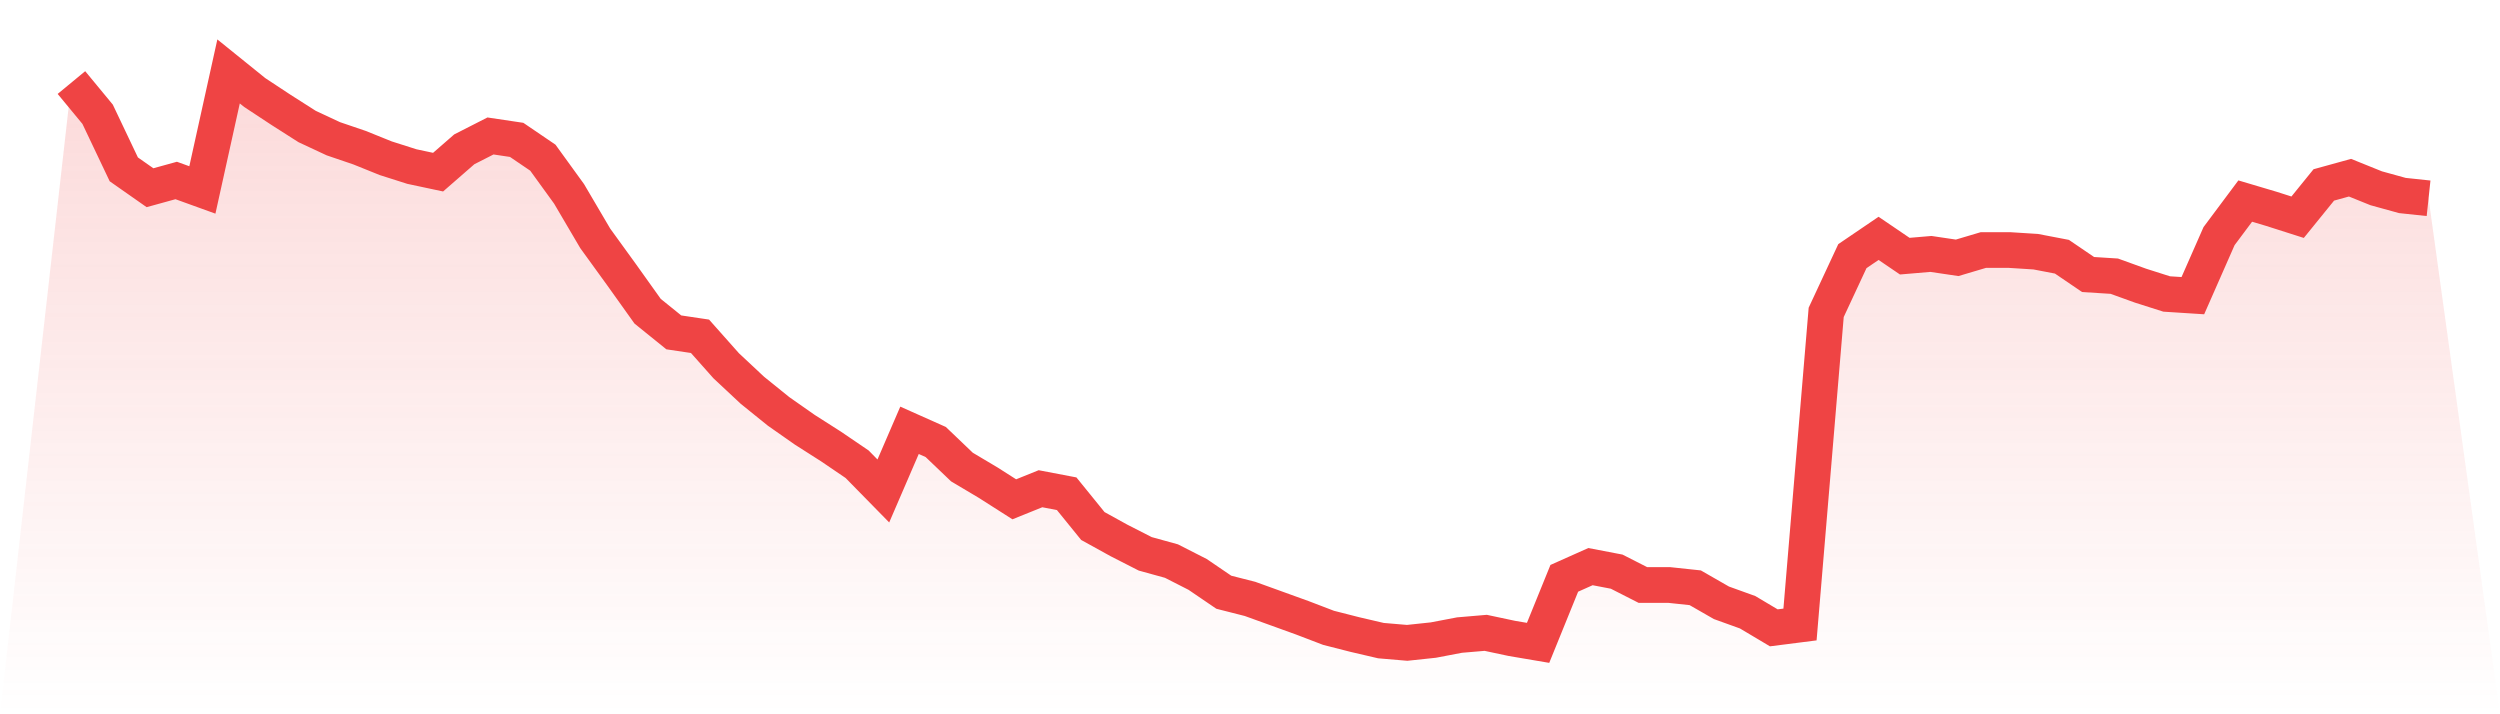 <svg viewBox="0 0 140 40" xmlns="http://www.w3.org/2000/svg">
<defs>
<linearGradient id="gradient" x1="0" x2="0" y1="0" y2="1">
<stop offset="0%" stop-color="#ef4444" stop-opacity="0.2"/>
<stop offset="100%" stop-color="#ef4444" stop-opacity="0"/>
</linearGradient>
</defs>
<path d="M4,4.623 L4,4.623 L5.467,6.399 L6.933,9.484 L8.4,10.512 L9.867,10.107 L11.333,10.637 L12.8,4 L14.267,5.184 L15.733,6.15 L17.2,7.085 L18.667,7.77 L20.133,8.269 L21.6,8.861 L23.067,9.328 L24.533,9.64 L26,8.362 L27.467,7.614 L28.933,7.833 L30.4,8.83 L31.867,10.855 L33.333,13.348 L34.8,15.373 L36.267,17.429 L37.733,18.613 L39.2,18.832 L40.667,20.483 L42.133,21.854 L43.6,23.038 L45.067,24.066 L46.533,25.001 L48,25.998 L49.467,27.494 L50.933,24.097 L52.4,24.752 L53.867,26.154 L55.333,27.026 L56.8,27.961 L58.267,27.369 L59.733,27.649 L61.2,29.457 L62.667,30.267 L64.133,31.015 L65.6,31.42 L67.067,32.167 L68.533,33.165 L70,33.538 L71.467,34.068 L72.933,34.598 L74.4,35.159 L75.867,35.533 L77.333,35.875 L78.8,36 L80.267,35.844 L81.733,35.564 L83.2,35.439 L84.667,35.751 L86.133,36 L87.6,32.386 L89.067,31.731 L90.533,32.012 L92,32.759 L93.467,32.759 L94.933,32.915 L96.4,33.757 L97.867,34.286 L99.333,35.159 L100.8,34.972 L102.267,17.492 L103.733,14.345 L105.2,13.348 L106.667,14.345 L108.133,14.22 L109.6,14.438 L111.067,14.002 L112.533,14.002 L114,14.095 L115.467,14.376 L116.933,15.373 L118.4,15.466 L119.867,15.996 L121.333,16.463 L122.8,16.557 L124.267,13.223 L125.733,11.26 L127.2,11.696 L128.667,12.164 L130.133,10.356 L131.6,9.951 L133.067,10.543 L134.533,10.948 L136,11.104 L140,40 L0,40 z" fill="url(#gradient)"/>
<path d="M4,4.623 L4,4.623 L5.467,6.399 L6.933,9.484 L8.4,10.512 L9.867,10.107 L11.333,10.637 L12.8,4 L14.267,5.184 L15.733,6.15 L17.2,7.085 L18.667,7.77 L20.133,8.269 L21.6,8.861 L23.067,9.328 L24.533,9.64 L26,8.362 L27.467,7.614 L28.933,7.833 L30.4,8.83 L31.867,10.855 L33.333,13.348 L34.8,15.373 L36.267,17.429 L37.733,18.613 L39.2,18.832 L40.667,20.483 L42.133,21.854 L43.6,23.038 L45.067,24.066 L46.533,25.001 L48,25.998 L49.467,27.494 L50.933,24.097 L52.4,24.752 L53.867,26.154 L55.333,27.026 L56.8,27.961 L58.267,27.369 L59.733,27.649 L61.2,29.457 L62.667,30.267 L64.133,31.015 L65.6,31.42 L67.067,32.167 L68.533,33.165 L70,33.538 L71.467,34.068 L72.933,34.598 L74.4,35.159 L75.867,35.533 L77.333,35.875 L78.8,36 L80.267,35.844 L81.733,35.564 L83.2,35.439 L84.667,35.751 L86.133,36 L87.6,32.386 L89.067,31.731 L90.533,32.012 L92,32.759 L93.467,32.759 L94.933,32.915 L96.4,33.757 L97.867,34.286 L99.333,35.159 L100.8,34.972 L102.267,17.492 L103.733,14.345 L105.2,13.348 L106.667,14.345 L108.133,14.22 L109.6,14.438 L111.067,14.002 L112.533,14.002 L114,14.095 L115.467,14.376 L116.933,15.373 L118.4,15.466 L119.867,15.996 L121.333,16.463 L122.8,16.557 L124.267,13.223 L125.733,11.26 L127.2,11.696 L128.667,12.164 L130.133,10.356 L131.6,9.951 L133.067,10.543 L134.533,10.948 L136,11.104" fill="none" stroke="#ef4444" stroke-width="2"/>
</svg>